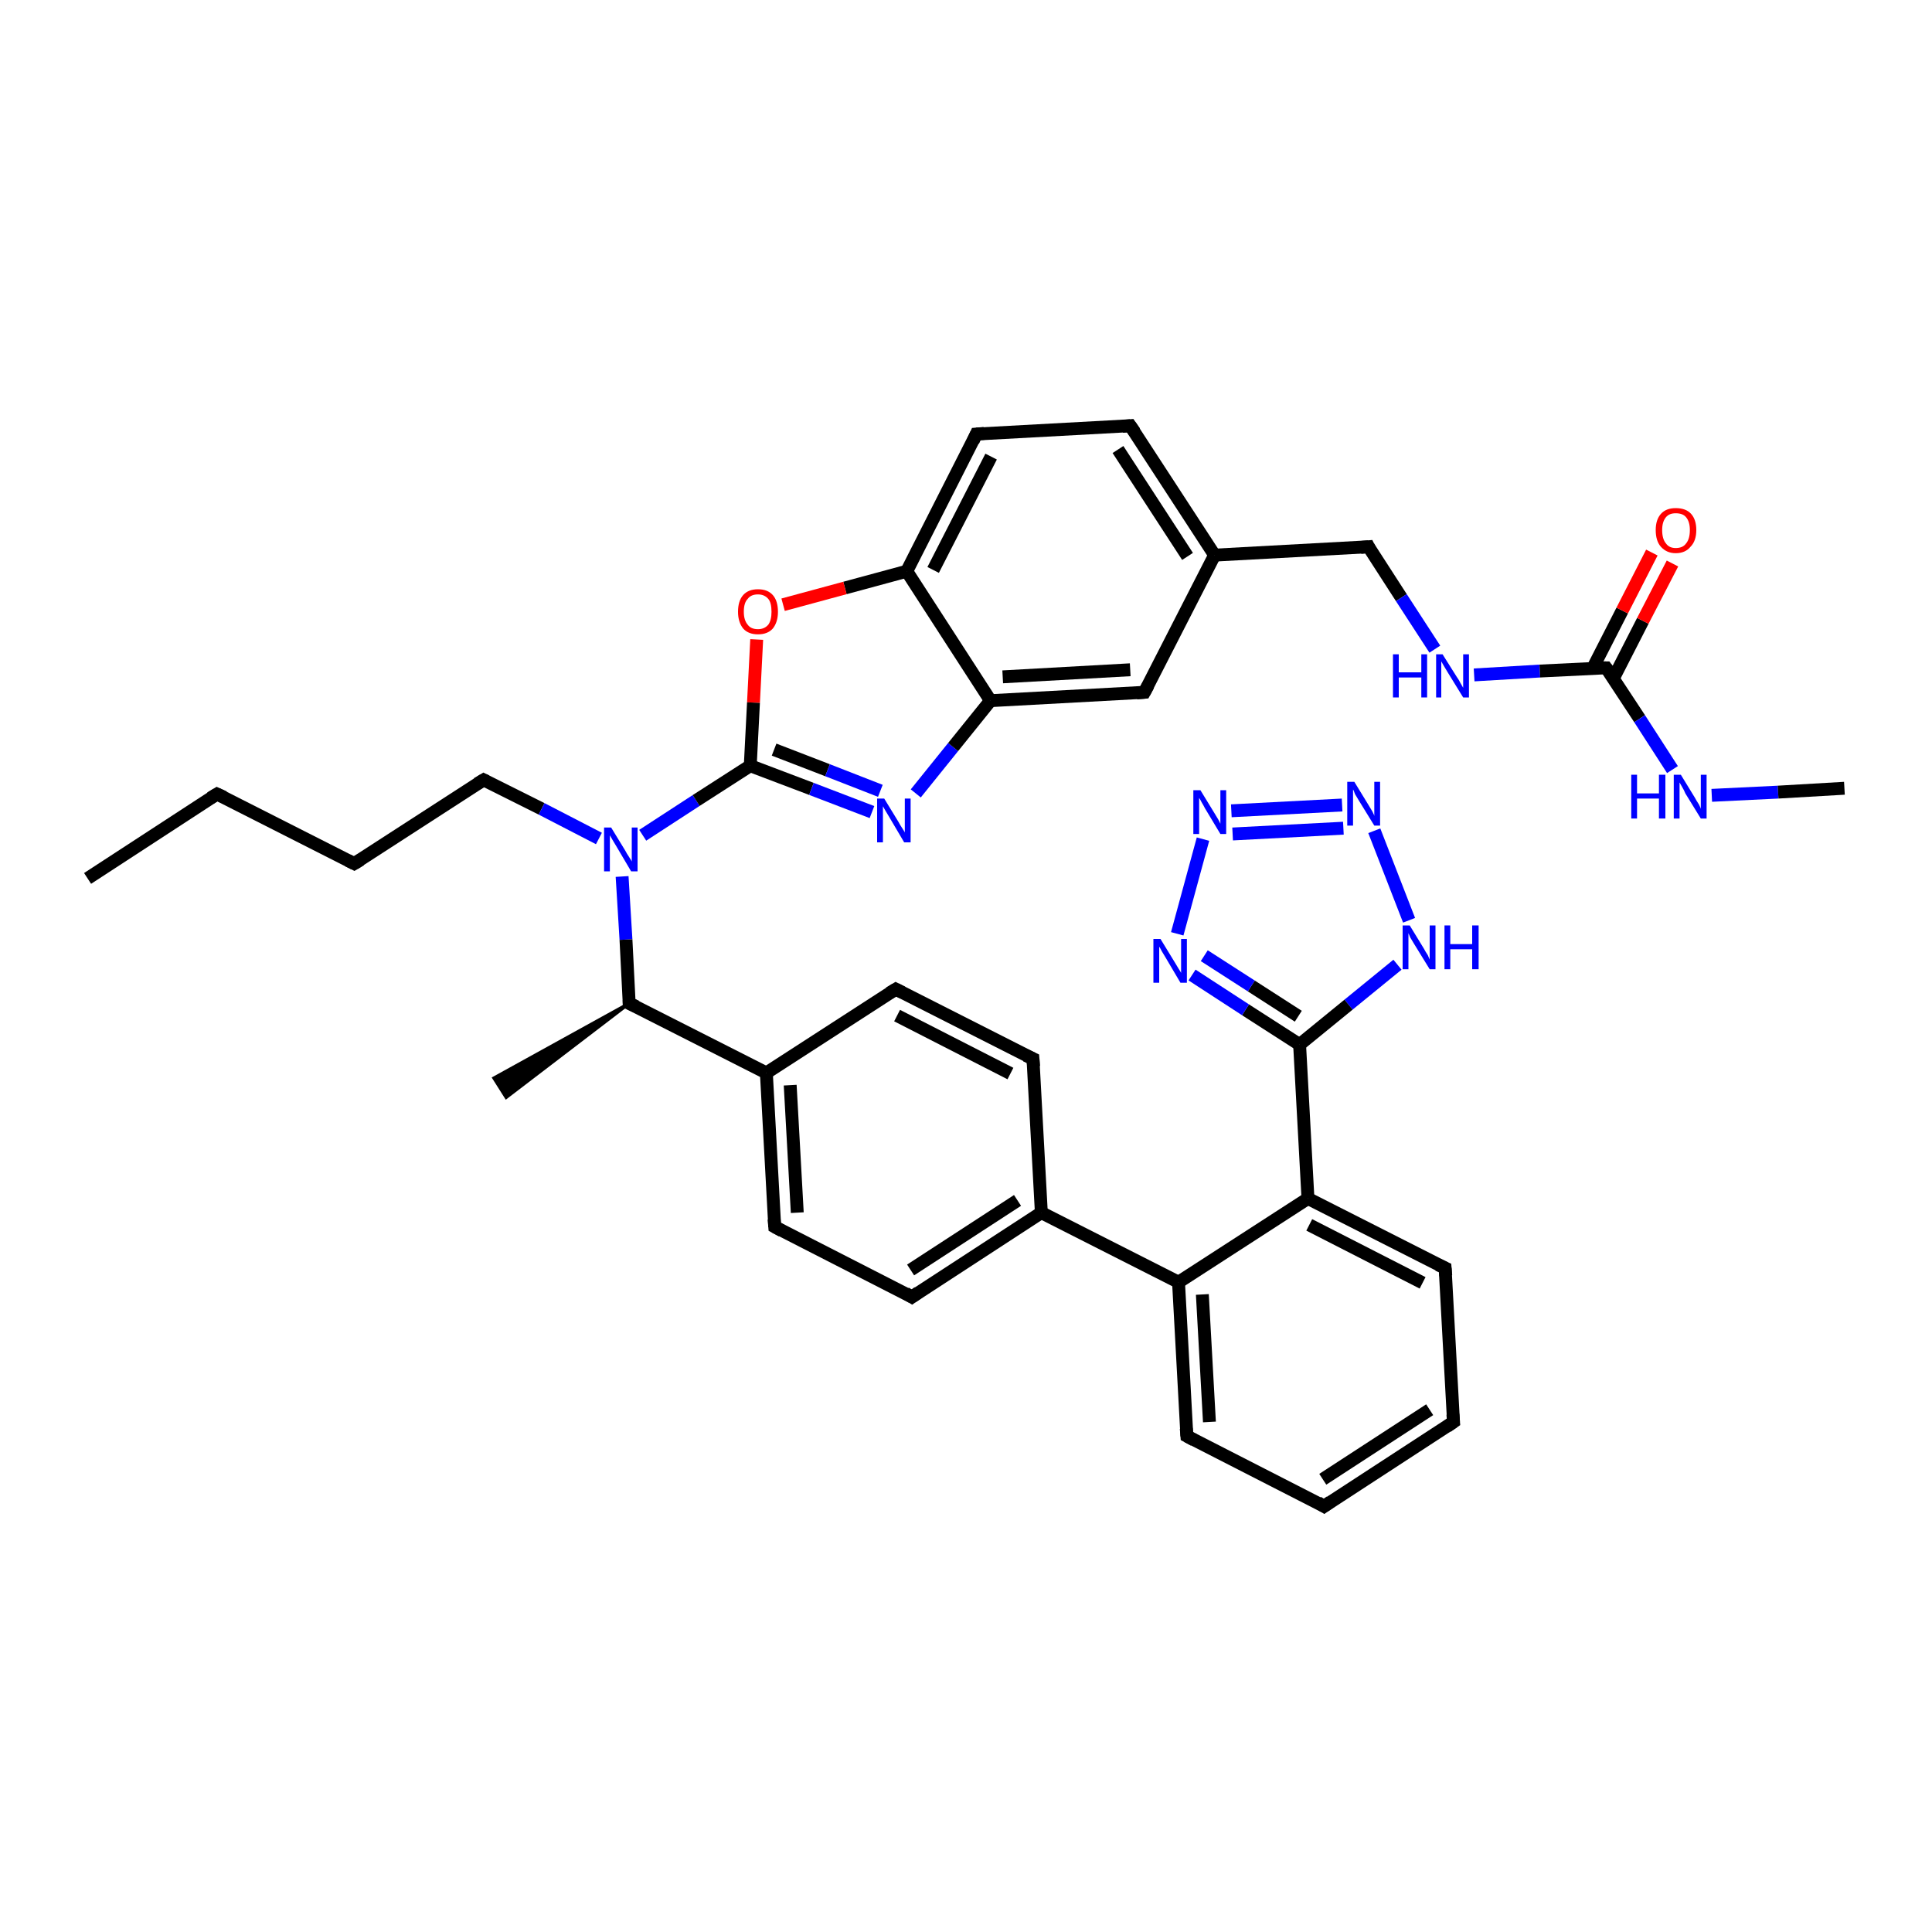 <?xml version='1.0' encoding='iso-8859-1'?>
<svg version='1.1' baseProfile='full'
              xmlns='http://www.w3.org/2000/svg'
                      xmlns:rdkit='http://www.rdkit.org/xml'
                      xmlns:xlink='http://www.w3.org/1999/xlink'
                  xml:space='preserve'
width='300px' height='300px' viewBox='0 0 300 300'>
<!-- END OF HEADER -->
<rect style='opacity:1.0;fill:#FFFFFF;stroke:none' width='300.0' height='300.0' x='0.0' y='0.0'> </rect>
<path class='bond-0 atom-0 atom-1' d='M 13.6,136.4 L 33.7,123.3' style='fill:none;fill-rule:evenodd;stroke:#000000;stroke-width:2.0px;stroke-linecap:butt;stroke-linejoin:miter;stroke-opacity:1' />
<path class='bond-1 atom-1 atom-2' d='M 33.7,123.3 L 55.0,134.1' style='fill:none;fill-rule:evenodd;stroke:#000000;stroke-width:2.0px;stroke-linecap:butt;stroke-linejoin:miter;stroke-opacity:1' />
<path class='bond-2 atom-2 atom-3' d='M 55.0,134.1 L 75.1,121.1' style='fill:none;fill-rule:evenodd;stroke:#000000;stroke-width:2.0px;stroke-linecap:butt;stroke-linejoin:miter;stroke-opacity:1' />
<path class='bond-3 atom-3 atom-4' d='M 75.1,121.1 L 84.1,125.6' style='fill:none;fill-rule:evenodd;stroke:#000000;stroke-width:2.0px;stroke-linecap:butt;stroke-linejoin:miter;stroke-opacity:1' />
<path class='bond-3 atom-3 atom-4' d='M 84.1,125.6 L 93.0,130.2' style='fill:none;fill-rule:evenodd;stroke:#0000FF;stroke-width:2.0px;stroke-linecap:butt;stroke-linejoin:miter;stroke-opacity:1' />
<path class='bond-4 atom-4 atom-5' d='M 96.6,136.1 L 97.2,145.9' style='fill:none;fill-rule:evenodd;stroke:#0000FF;stroke-width:2.0px;stroke-linecap:butt;stroke-linejoin:miter;stroke-opacity:1' />
<path class='bond-4 atom-4 atom-5' d='M 97.2,145.9 L 97.7,155.8' style='fill:none;fill-rule:evenodd;stroke:#000000;stroke-width:2.0px;stroke-linecap:butt;stroke-linejoin:miter;stroke-opacity:1' />
<path class='bond-5 atom-5 atom-6' d='M 97.7,155.8 L 78.6,170.4 L 76.7,167.4 Z' style='fill:#000000;fill-rule:evenodd;fill-opacity:1;stroke:#000000;stroke-width:0.5px;stroke-linecap:butt;stroke-linejoin:miter;stroke-opacity:1;' />
<path class='bond-6 atom-5 atom-7' d='M 97.7,155.8 L 119.0,166.6' style='fill:none;fill-rule:evenodd;stroke:#000000;stroke-width:2.0px;stroke-linecap:butt;stroke-linejoin:miter;stroke-opacity:1' />
<path class='bond-7 atom-7 atom-8' d='M 119.0,166.6 L 120.3,190.5' style='fill:none;fill-rule:evenodd;stroke:#000000;stroke-width:2.0px;stroke-linecap:butt;stroke-linejoin:miter;stroke-opacity:1' />
<path class='bond-7 atom-7 atom-8' d='M 122.7,168.5 L 123.8,188.3' style='fill:none;fill-rule:evenodd;stroke:#000000;stroke-width:2.0px;stroke-linecap:butt;stroke-linejoin:miter;stroke-opacity:1' />
<path class='bond-8 atom-8 atom-9' d='M 120.3,190.5 L 141.6,201.4' style='fill:none;fill-rule:evenodd;stroke:#000000;stroke-width:2.0px;stroke-linecap:butt;stroke-linejoin:miter;stroke-opacity:1' />
<path class='bond-9 atom-9 atom-10' d='M 141.6,201.4 L 161.7,188.3' style='fill:none;fill-rule:evenodd;stroke:#000000;stroke-width:2.0px;stroke-linecap:butt;stroke-linejoin:miter;stroke-opacity:1' />
<path class='bond-9 atom-9 atom-10' d='M 141.4,197.2 L 158.0,186.4' style='fill:none;fill-rule:evenodd;stroke:#000000;stroke-width:2.0px;stroke-linecap:butt;stroke-linejoin:miter;stroke-opacity:1' />
<path class='bond-10 atom-10 atom-11' d='M 161.7,188.3 L 160.4,164.4' style='fill:none;fill-rule:evenodd;stroke:#000000;stroke-width:2.0px;stroke-linecap:butt;stroke-linejoin:miter;stroke-opacity:1' />
<path class='bond-11 atom-11 atom-12' d='M 160.4,164.4 L 139.1,153.6' style='fill:none;fill-rule:evenodd;stroke:#000000;stroke-width:2.0px;stroke-linecap:butt;stroke-linejoin:miter;stroke-opacity:1' />
<path class='bond-11 atom-11 atom-12' d='M 156.9,166.7 L 139.3,157.7' style='fill:none;fill-rule:evenodd;stroke:#000000;stroke-width:2.0px;stroke-linecap:butt;stroke-linejoin:miter;stroke-opacity:1' />
<path class='bond-12 atom-10 atom-13' d='M 161.7,188.3 L 183.0,199.1' style='fill:none;fill-rule:evenodd;stroke:#000000;stroke-width:2.0px;stroke-linecap:butt;stroke-linejoin:miter;stroke-opacity:1' />
<path class='bond-13 atom-13 atom-14' d='M 183.0,199.1 L 184.3,223.0' style='fill:none;fill-rule:evenodd;stroke:#000000;stroke-width:2.0px;stroke-linecap:butt;stroke-linejoin:miter;stroke-opacity:1' />
<path class='bond-13 atom-13 atom-14' d='M 186.7,201.0 L 187.8,220.8' style='fill:none;fill-rule:evenodd;stroke:#000000;stroke-width:2.0px;stroke-linecap:butt;stroke-linejoin:miter;stroke-opacity:1' />
<path class='bond-14 atom-14 atom-15' d='M 184.3,223.0 L 205.6,233.9' style='fill:none;fill-rule:evenodd;stroke:#000000;stroke-width:2.0px;stroke-linecap:butt;stroke-linejoin:miter;stroke-opacity:1' />
<path class='bond-15 atom-15 atom-16' d='M 205.6,233.9 L 225.7,220.8' style='fill:none;fill-rule:evenodd;stroke:#000000;stroke-width:2.0px;stroke-linecap:butt;stroke-linejoin:miter;stroke-opacity:1' />
<path class='bond-15 atom-15 atom-16' d='M 205.4,229.7 L 222.0,218.9' style='fill:none;fill-rule:evenodd;stroke:#000000;stroke-width:2.0px;stroke-linecap:butt;stroke-linejoin:miter;stroke-opacity:1' />
<path class='bond-16 atom-16 atom-17' d='M 225.7,220.8 L 224.4,196.9' style='fill:none;fill-rule:evenodd;stroke:#000000;stroke-width:2.0px;stroke-linecap:butt;stroke-linejoin:miter;stroke-opacity:1' />
<path class='bond-17 atom-17 atom-18' d='M 224.4,196.9 L 203.1,186.1' style='fill:none;fill-rule:evenodd;stroke:#000000;stroke-width:2.0px;stroke-linecap:butt;stroke-linejoin:miter;stroke-opacity:1' />
<path class='bond-17 atom-17 atom-18' d='M 220.9,199.2 L 203.3,190.2' style='fill:none;fill-rule:evenodd;stroke:#000000;stroke-width:2.0px;stroke-linecap:butt;stroke-linejoin:miter;stroke-opacity:1' />
<path class='bond-18 atom-18 atom-19' d='M 203.1,186.1 L 201.8,162.2' style='fill:none;fill-rule:evenodd;stroke:#000000;stroke-width:2.0px;stroke-linecap:butt;stroke-linejoin:miter;stroke-opacity:1' />
<path class='bond-19 atom-19 atom-20' d='M 201.8,162.2 L 193.4,156.8' style='fill:none;fill-rule:evenodd;stroke:#000000;stroke-width:2.0px;stroke-linecap:butt;stroke-linejoin:miter;stroke-opacity:1' />
<path class='bond-19 atom-19 atom-20' d='M 193.4,156.8 L 185.1,151.4' style='fill:none;fill-rule:evenodd;stroke:#0000FF;stroke-width:2.0px;stroke-linecap:butt;stroke-linejoin:miter;stroke-opacity:1' />
<path class='bond-19 atom-19 atom-20' d='M 201.6,157.8 L 194.3,153.1' style='fill:none;fill-rule:evenodd;stroke:#000000;stroke-width:2.0px;stroke-linecap:butt;stroke-linejoin:miter;stroke-opacity:1' />
<path class='bond-19 atom-19 atom-20' d='M 194.3,153.1 L 187.0,148.4' style='fill:none;fill-rule:evenodd;stroke:#0000FF;stroke-width:2.0px;stroke-linecap:butt;stroke-linejoin:miter;stroke-opacity:1' />
<path class='bond-20 atom-20 atom-21' d='M 182.8,145.0 L 186.8,130.3' style='fill:none;fill-rule:evenodd;stroke:#0000FF;stroke-width:2.0px;stroke-linecap:butt;stroke-linejoin:miter;stroke-opacity:1' />
<path class='bond-21 atom-21 atom-22' d='M 191.2,125.9 L 208.4,125.0' style='fill:none;fill-rule:evenodd;stroke:#0000FF;stroke-width:2.0px;stroke-linecap:butt;stroke-linejoin:miter;stroke-opacity:1' />
<path class='bond-21 atom-21 atom-22' d='M 191.4,129.5 L 208.6,128.6' style='fill:none;fill-rule:evenodd;stroke:#0000FF;stroke-width:2.0px;stroke-linecap:butt;stroke-linejoin:miter;stroke-opacity:1' />
<path class='bond-22 atom-22 atom-23' d='M 213.4,129.0 L 218.8,142.9' style='fill:none;fill-rule:evenodd;stroke:#0000FF;stroke-width:2.0px;stroke-linecap:butt;stroke-linejoin:miter;stroke-opacity:1' />
<path class='bond-23 atom-4 atom-24' d='M 99.8,129.7 L 108.1,124.3' style='fill:none;fill-rule:evenodd;stroke:#0000FF;stroke-width:2.0px;stroke-linecap:butt;stroke-linejoin:miter;stroke-opacity:1' />
<path class='bond-23 atom-4 atom-24' d='M 108.1,124.3 L 116.5,118.9' style='fill:none;fill-rule:evenodd;stroke:#000000;stroke-width:2.0px;stroke-linecap:butt;stroke-linejoin:miter;stroke-opacity:1' />
<path class='bond-24 atom-24 atom-25' d='M 116.5,118.9 L 126.0,122.5' style='fill:none;fill-rule:evenodd;stroke:#000000;stroke-width:2.0px;stroke-linecap:butt;stroke-linejoin:miter;stroke-opacity:1' />
<path class='bond-24 atom-24 atom-25' d='M 126.0,122.5 L 135.4,126.1' style='fill:none;fill-rule:evenodd;stroke:#0000FF;stroke-width:2.0px;stroke-linecap:butt;stroke-linejoin:miter;stroke-opacity:1' />
<path class='bond-24 atom-24 atom-25' d='M 120.2,116.4 L 128.5,119.6' style='fill:none;fill-rule:evenodd;stroke:#000000;stroke-width:2.0px;stroke-linecap:butt;stroke-linejoin:miter;stroke-opacity:1' />
<path class='bond-24 atom-24 atom-25' d='M 128.5,119.6 L 136.7,122.8' style='fill:none;fill-rule:evenodd;stroke:#0000FF;stroke-width:2.0px;stroke-linecap:butt;stroke-linejoin:miter;stroke-opacity:1' />
<path class='bond-25 atom-25 atom-26' d='M 142.2,123.2 L 148.0,116.0' style='fill:none;fill-rule:evenodd;stroke:#0000FF;stroke-width:2.0px;stroke-linecap:butt;stroke-linejoin:miter;stroke-opacity:1' />
<path class='bond-25 atom-25 atom-26' d='M 148.0,116.0 L 153.8,108.8' style='fill:none;fill-rule:evenodd;stroke:#000000;stroke-width:2.0px;stroke-linecap:butt;stroke-linejoin:miter;stroke-opacity:1' />
<path class='bond-26 atom-26 atom-27' d='M 153.8,108.8 L 177.7,107.5' style='fill:none;fill-rule:evenodd;stroke:#000000;stroke-width:2.0px;stroke-linecap:butt;stroke-linejoin:miter;stroke-opacity:1' />
<path class='bond-26 atom-26 atom-27' d='M 155.7,105.1 L 175.5,104.0' style='fill:none;fill-rule:evenodd;stroke:#000000;stroke-width:2.0px;stroke-linecap:butt;stroke-linejoin:miter;stroke-opacity:1' />
<path class='bond-27 atom-27 atom-28' d='M 177.7,107.5 L 188.6,86.2' style='fill:none;fill-rule:evenodd;stroke:#000000;stroke-width:2.0px;stroke-linecap:butt;stroke-linejoin:miter;stroke-opacity:1' />
<path class='bond-28 atom-28 atom-29' d='M 188.6,86.2 L 212.5,84.9' style='fill:none;fill-rule:evenodd;stroke:#000000;stroke-width:2.0px;stroke-linecap:butt;stroke-linejoin:miter;stroke-opacity:1' />
<path class='bond-29 atom-29 atom-30' d='M 212.5,84.9 L 217.6,92.8' style='fill:none;fill-rule:evenodd;stroke:#000000;stroke-width:2.0px;stroke-linecap:butt;stroke-linejoin:miter;stroke-opacity:1' />
<path class='bond-29 atom-29 atom-30' d='M 217.6,92.8 L 222.8,100.8' style='fill:none;fill-rule:evenodd;stroke:#0000FF;stroke-width:2.0px;stroke-linecap:butt;stroke-linejoin:miter;stroke-opacity:1' />
<path class='bond-30 atom-30 atom-31' d='M 228.9,104.8 L 239.1,104.2' style='fill:none;fill-rule:evenodd;stroke:#0000FF;stroke-width:2.0px;stroke-linecap:butt;stroke-linejoin:miter;stroke-opacity:1' />
<path class='bond-30 atom-30 atom-31' d='M 239.1,104.2 L 249.4,103.7' style='fill:none;fill-rule:evenodd;stroke:#000000;stroke-width:2.0px;stroke-linecap:butt;stroke-linejoin:miter;stroke-opacity:1' />
<path class='bond-31 atom-31 atom-32' d='M 250.5,105.4 L 255.1,96.4' style='fill:none;fill-rule:evenodd;stroke:#000000;stroke-width:2.0px;stroke-linecap:butt;stroke-linejoin:miter;stroke-opacity:1' />
<path class='bond-31 atom-31 atom-32' d='M 255.1,96.4 L 259.7,87.5' style='fill:none;fill-rule:evenodd;stroke:#FF0000;stroke-width:2.0px;stroke-linecap:butt;stroke-linejoin:miter;stroke-opacity:1' />
<path class='bond-31 atom-31 atom-32' d='M 247.3,103.8 L 251.9,94.8' style='fill:none;fill-rule:evenodd;stroke:#000000;stroke-width:2.0px;stroke-linecap:butt;stroke-linejoin:miter;stroke-opacity:1' />
<path class='bond-31 atom-31 atom-32' d='M 251.9,94.8 L 256.5,85.8' style='fill:none;fill-rule:evenodd;stroke:#FF0000;stroke-width:2.0px;stroke-linecap:butt;stroke-linejoin:miter;stroke-opacity:1' />
<path class='bond-32 atom-31 atom-33' d='M 249.4,103.7 L 254.6,111.6' style='fill:none;fill-rule:evenodd;stroke:#000000;stroke-width:2.0px;stroke-linecap:butt;stroke-linejoin:miter;stroke-opacity:1' />
<path class='bond-32 atom-31 atom-33' d='M 254.6,111.6 L 259.7,119.5' style='fill:none;fill-rule:evenodd;stroke:#0000FF;stroke-width:2.0px;stroke-linecap:butt;stroke-linejoin:miter;stroke-opacity:1' />
<path class='bond-33 atom-33 atom-34' d='M 265.8,123.5 L 276.1,123.0' style='fill:none;fill-rule:evenodd;stroke:#0000FF;stroke-width:2.0px;stroke-linecap:butt;stroke-linejoin:miter;stroke-opacity:1' />
<path class='bond-33 atom-33 atom-34' d='M 276.1,123.0 L 286.4,122.4' style='fill:none;fill-rule:evenodd;stroke:#000000;stroke-width:2.0px;stroke-linecap:butt;stroke-linejoin:miter;stroke-opacity:1' />
<path class='bond-34 atom-28 atom-35' d='M 188.6,86.2 L 175.5,66.1' style='fill:none;fill-rule:evenodd;stroke:#000000;stroke-width:2.0px;stroke-linecap:butt;stroke-linejoin:miter;stroke-opacity:1' />
<path class='bond-34 atom-28 atom-35' d='M 184.4,86.4 L 173.6,69.8' style='fill:none;fill-rule:evenodd;stroke:#000000;stroke-width:2.0px;stroke-linecap:butt;stroke-linejoin:miter;stroke-opacity:1' />
<path class='bond-35 atom-35 atom-36' d='M 175.5,66.1 L 151.6,67.4' style='fill:none;fill-rule:evenodd;stroke:#000000;stroke-width:2.0px;stroke-linecap:butt;stroke-linejoin:miter;stroke-opacity:1' />
<path class='bond-36 atom-36 atom-37' d='M 151.6,67.4 L 140.8,88.7' style='fill:none;fill-rule:evenodd;stroke:#000000;stroke-width:2.0px;stroke-linecap:butt;stroke-linejoin:miter;stroke-opacity:1' />
<path class='bond-36 atom-36 atom-37' d='M 153.9,70.9 L 144.9,88.5' style='fill:none;fill-rule:evenodd;stroke:#000000;stroke-width:2.0px;stroke-linecap:butt;stroke-linejoin:miter;stroke-opacity:1' />
<path class='bond-37 atom-37 atom-38' d='M 140.8,88.7 L 131.2,91.3' style='fill:none;fill-rule:evenodd;stroke:#000000;stroke-width:2.0px;stroke-linecap:butt;stroke-linejoin:miter;stroke-opacity:1' />
<path class='bond-37 atom-37 atom-38' d='M 131.2,91.3 L 121.6,93.9' style='fill:none;fill-rule:evenodd;stroke:#FF0000;stroke-width:2.0px;stroke-linecap:butt;stroke-linejoin:miter;stroke-opacity:1' />
<path class='bond-38 atom-12 atom-7' d='M 139.1,153.6 L 119.0,166.6' style='fill:none;fill-rule:evenodd;stroke:#000000;stroke-width:2.0px;stroke-linecap:butt;stroke-linejoin:miter;stroke-opacity:1' />
<path class='bond-39 atom-18 atom-13' d='M 203.1,186.1 L 183.0,199.1' style='fill:none;fill-rule:evenodd;stroke:#000000;stroke-width:2.0px;stroke-linecap:butt;stroke-linejoin:miter;stroke-opacity:1' />
<path class='bond-40 atom-23 atom-19' d='M 217.0,149.8 L 209.4,156.0' style='fill:none;fill-rule:evenodd;stroke:#0000FF;stroke-width:2.0px;stroke-linecap:butt;stroke-linejoin:miter;stroke-opacity:1' />
<path class='bond-40 atom-23 atom-19' d='M 209.4,156.0 L 201.8,162.2' style='fill:none;fill-rule:evenodd;stroke:#000000;stroke-width:2.0px;stroke-linecap:butt;stroke-linejoin:miter;stroke-opacity:1' />
<path class='bond-41 atom-38 atom-24' d='M 117.5,99.3 L 117.0,109.1' style='fill:none;fill-rule:evenodd;stroke:#FF0000;stroke-width:2.0px;stroke-linecap:butt;stroke-linejoin:miter;stroke-opacity:1' />
<path class='bond-41 atom-38 atom-24' d='M 117.0,109.1 L 116.5,118.9' style='fill:none;fill-rule:evenodd;stroke:#000000;stroke-width:2.0px;stroke-linecap:butt;stroke-linejoin:miter;stroke-opacity:1' />
<path class='bond-42 atom-37 atom-26' d='M 140.8,88.7 L 153.8,108.8' style='fill:none;fill-rule:evenodd;stroke:#000000;stroke-width:2.0px;stroke-linecap:butt;stroke-linejoin:miter;stroke-opacity:1' />
<path d='M 32.7,123.9 L 33.7,123.3 L 34.8,123.8' style='fill:none;stroke:#000000;stroke-width:2.0px;stroke-linecap:butt;stroke-linejoin:miter;stroke-opacity:1;' />
<path d='M 54.0,133.6 L 55.0,134.1 L 56.0,133.5' style='fill:none;stroke:#000000;stroke-width:2.0px;stroke-linecap:butt;stroke-linejoin:miter;stroke-opacity:1;' />
<path d='M 74.1,121.7 L 75.1,121.1 L 75.5,121.3' style='fill:none;stroke:#000000;stroke-width:2.0px;stroke-linecap:butt;stroke-linejoin:miter;stroke-opacity:1;' />
<path d='M 97.7,155.3 L 97.7,155.8 L 98.8,156.3' style='fill:none;stroke:#000000;stroke-width:2.0px;stroke-linecap:butt;stroke-linejoin:miter;stroke-opacity:1;' />
<path d='M 120.2,189.3 L 120.3,190.5 L 121.4,191.1' style='fill:none;stroke:#000000;stroke-width:2.0px;stroke-linecap:butt;stroke-linejoin:miter;stroke-opacity:1;' />
<path d='M 140.6,200.8 L 141.6,201.4 L 142.6,200.7' style='fill:none;stroke:#000000;stroke-width:2.0px;stroke-linecap:butt;stroke-linejoin:miter;stroke-opacity:1;' />
<path d='M 160.5,165.6 L 160.4,164.4 L 159.3,163.9' style='fill:none;stroke:#000000;stroke-width:2.0px;stroke-linecap:butt;stroke-linejoin:miter;stroke-opacity:1;' />
<path d='M 140.1,154.1 L 139.1,153.6 L 138.1,154.2' style='fill:none;stroke:#000000;stroke-width:2.0px;stroke-linecap:butt;stroke-linejoin:miter;stroke-opacity:1;' />
<path d='M 184.2,221.8 L 184.3,223.0 L 185.4,223.6' style='fill:none;stroke:#000000;stroke-width:2.0px;stroke-linecap:butt;stroke-linejoin:miter;stroke-opacity:1;' />
<path d='M 204.6,233.3 L 205.6,233.9 L 206.6,233.2' style='fill:none;stroke:#000000;stroke-width:2.0px;stroke-linecap:butt;stroke-linejoin:miter;stroke-opacity:1;' />
<path d='M 224.7,221.5 L 225.7,220.8 L 225.6,219.6' style='fill:none;stroke:#000000;stroke-width:2.0px;stroke-linecap:butt;stroke-linejoin:miter;stroke-opacity:1;' />
<path d='M 224.5,198.1 L 224.4,196.9 L 223.3,196.4' style='fill:none;stroke:#000000;stroke-width:2.0px;stroke-linecap:butt;stroke-linejoin:miter;stroke-opacity:1;' />
<path d='M 176.5,107.6 L 177.7,107.5 L 178.3,106.4' style='fill:none;stroke:#000000;stroke-width:2.0px;stroke-linecap:butt;stroke-linejoin:miter;stroke-opacity:1;' />
<path d='M 211.3,85.0 L 212.5,84.9 L 212.7,85.3' style='fill:none;stroke:#000000;stroke-width:2.0px;stroke-linecap:butt;stroke-linejoin:miter;stroke-opacity:1;' />
<path d='M 248.9,103.7 L 249.4,103.7 L 249.7,104.1' style='fill:none;stroke:#000000;stroke-width:2.0px;stroke-linecap:butt;stroke-linejoin:miter;stroke-opacity:1;' />
<path d='M 176.2,67.1 L 175.5,66.1 L 174.3,66.2' style='fill:none;stroke:#000000;stroke-width:2.0px;stroke-linecap:butt;stroke-linejoin:miter;stroke-opacity:1;' />
<path d='M 152.8,67.3 L 151.6,67.4 L 151.1,68.5' style='fill:none;stroke:#000000;stroke-width:2.0px;stroke-linecap:butt;stroke-linejoin:miter;stroke-opacity:1;' />
<path class='atom-4' d='M 94.9 128.5
L 97.1 132.1
Q 97.3 132.5, 97.7 133.1
Q 98.1 133.7, 98.1 133.8
L 98.1 128.5
L 99.0 128.5
L 99.0 135.3
L 98.0 135.3
L 95.7 131.4
Q 95.4 130.9, 95.1 130.4
Q 94.8 129.9, 94.7 129.7
L 94.7 135.3
L 93.8 135.3
L 93.8 128.5
L 94.9 128.5
' fill='#0000FF'/>
<path class='atom-20' d='M 180.2 145.8
L 182.4 149.4
Q 182.6 149.7, 183.0 150.4
Q 183.4 151.0, 183.4 151.1
L 183.4 145.8
L 184.3 145.8
L 184.3 152.6
L 183.3 152.6
L 181.0 148.7
Q 180.7 148.2, 180.4 147.7
Q 180.1 147.1, 180.0 147.0
L 180.0 152.6
L 179.1 152.6
L 179.1 145.8
L 180.2 145.8
' fill='#0000FF'/>
<path class='atom-21' d='M 186.4 122.7
L 188.6 126.3
Q 188.8 126.6, 189.2 127.3
Q 189.5 127.9, 189.5 127.9
L 189.5 122.7
L 190.4 122.7
L 190.4 129.5
L 189.5 129.5
L 187.1 125.5
Q 186.9 125.1, 186.6 124.6
Q 186.3 124.0, 186.2 123.9
L 186.2 129.5
L 185.3 129.5
L 185.3 122.7
L 186.4 122.7
' fill='#0000FF'/>
<path class='atom-22' d='M 210.3 121.4
L 212.5 125.0
Q 212.7 125.3, 213.1 126.0
Q 213.4 126.6, 213.4 126.7
L 213.4 121.4
L 214.3 121.4
L 214.3 128.2
L 213.4 128.2
L 211.0 124.3
Q 210.7 123.8, 210.4 123.3
Q 210.2 122.7, 210.1 122.6
L 210.1 128.2
L 209.2 128.2
L 209.2 121.4
L 210.3 121.4
' fill='#0000FF'/>
<path class='atom-23' d='M 218.9 143.7
L 221.1 147.3
Q 221.3 147.7, 221.7 148.3
Q 222.0 149.0, 222.0 149.0
L 222.0 143.7
L 222.9 143.7
L 222.9 150.5
L 222.0 150.5
L 219.6 146.6
Q 219.3 146.1, 219.0 145.6
Q 218.8 145.1, 218.7 144.9
L 218.7 150.5
L 217.8 150.5
L 217.8 143.7
L 218.9 143.7
' fill='#0000FF'/>
<path class='atom-23' d='M 224.3 143.7
L 225.2 143.7
L 225.2 146.6
L 228.6 146.6
L 228.6 143.7
L 229.6 143.7
L 229.6 150.5
L 228.6 150.5
L 228.6 147.4
L 225.2 147.4
L 225.2 150.5
L 224.3 150.5
L 224.3 143.7
' fill='#0000FF'/>
<path class='atom-25' d='M 137.3 124.0
L 139.5 127.6
Q 139.7 128.0, 140.1 128.6
Q 140.5 129.2, 140.5 129.3
L 140.5 124.0
L 141.4 124.0
L 141.4 130.8
L 140.4 130.8
L 138.1 126.9
Q 137.8 126.4, 137.5 125.9
Q 137.2 125.4, 137.1 125.2
L 137.1 130.8
L 136.2 130.8
L 136.2 124.0
L 137.3 124.0
' fill='#0000FF'/>
<path class='atom-30' d='M 216.3 101.6
L 217.2 101.6
L 217.2 104.4
L 220.7 104.4
L 220.7 101.6
L 221.6 101.6
L 221.6 108.3
L 220.7 108.3
L 220.7 105.2
L 217.2 105.2
L 217.2 108.3
L 216.3 108.3
L 216.3 101.6
' fill='#0000FF'/>
<path class='atom-30' d='M 224.0 101.6
L 226.2 105.1
Q 226.5 105.5, 226.8 106.1
Q 227.2 106.8, 227.2 106.8
L 227.2 101.6
L 228.1 101.6
L 228.1 108.3
L 227.2 108.3
L 224.8 104.4
Q 224.5 103.9, 224.2 103.4
Q 223.9 102.9, 223.8 102.7
L 223.8 108.3
L 223.0 108.3
L 223.0 101.6
L 224.0 101.6
' fill='#0000FF'/>
<path class='atom-32' d='M 257.1 82.3
Q 257.1 80.7, 257.9 79.8
Q 258.7 78.9, 260.2 78.9
Q 261.8 78.9, 262.6 79.8
Q 263.4 80.7, 263.4 82.3
Q 263.4 84.0, 262.5 84.9
Q 261.7 85.9, 260.2 85.9
Q 258.8 85.9, 257.9 84.9
Q 257.1 84.0, 257.1 82.3
M 260.2 85.1
Q 261.3 85.1, 261.8 84.4
Q 262.4 83.7, 262.4 82.3
Q 262.4 81.0, 261.8 80.3
Q 261.3 79.7, 260.2 79.7
Q 259.2 79.7, 258.7 80.3
Q 258.1 81.0, 258.1 82.3
Q 258.1 83.7, 258.7 84.4
Q 259.2 85.1, 260.2 85.1
' fill='#FF0000'/>
<path class='atom-33' d='M 253.3 120.3
L 254.2 120.3
L 254.2 123.2
L 257.6 123.2
L 257.6 120.3
L 258.6 120.3
L 258.6 127.1
L 257.6 127.1
L 257.6 124.0
L 254.2 124.0
L 254.2 127.1
L 253.3 127.1
L 253.3 120.3
' fill='#0000FF'/>
<path class='atom-33' d='M 261.0 120.3
L 263.2 123.9
Q 263.4 124.3, 263.8 124.9
Q 264.1 125.5, 264.1 125.6
L 264.1 120.3
L 265.0 120.3
L 265.0 127.1
L 264.1 127.1
L 261.7 123.2
Q 261.5 122.7, 261.2 122.2
Q 260.9 121.7, 260.8 121.5
L 260.8 127.1
L 259.9 127.1
L 259.9 120.3
L 261.0 120.3
' fill='#0000FF'/>
<path class='atom-38' d='M 114.6 95.0
Q 114.6 93.3, 115.4 92.4
Q 116.2 91.5, 117.7 91.5
Q 119.2 91.5, 120.0 92.4
Q 120.8 93.3, 120.8 95.0
Q 120.8 96.6, 120.0 97.6
Q 119.2 98.5, 117.7 98.5
Q 116.2 98.5, 115.4 97.6
Q 114.6 96.6, 114.6 95.0
M 117.7 97.7
Q 118.7 97.7, 119.3 97.0
Q 119.8 96.3, 119.8 95.0
Q 119.8 93.6, 119.3 93.0
Q 118.7 92.3, 117.7 92.3
Q 116.6 92.3, 116.1 93.0
Q 115.5 93.6, 115.5 95.0
Q 115.5 96.3, 116.1 97.0
Q 116.6 97.7, 117.7 97.7
' fill='#FF0000'/>
</svg>
